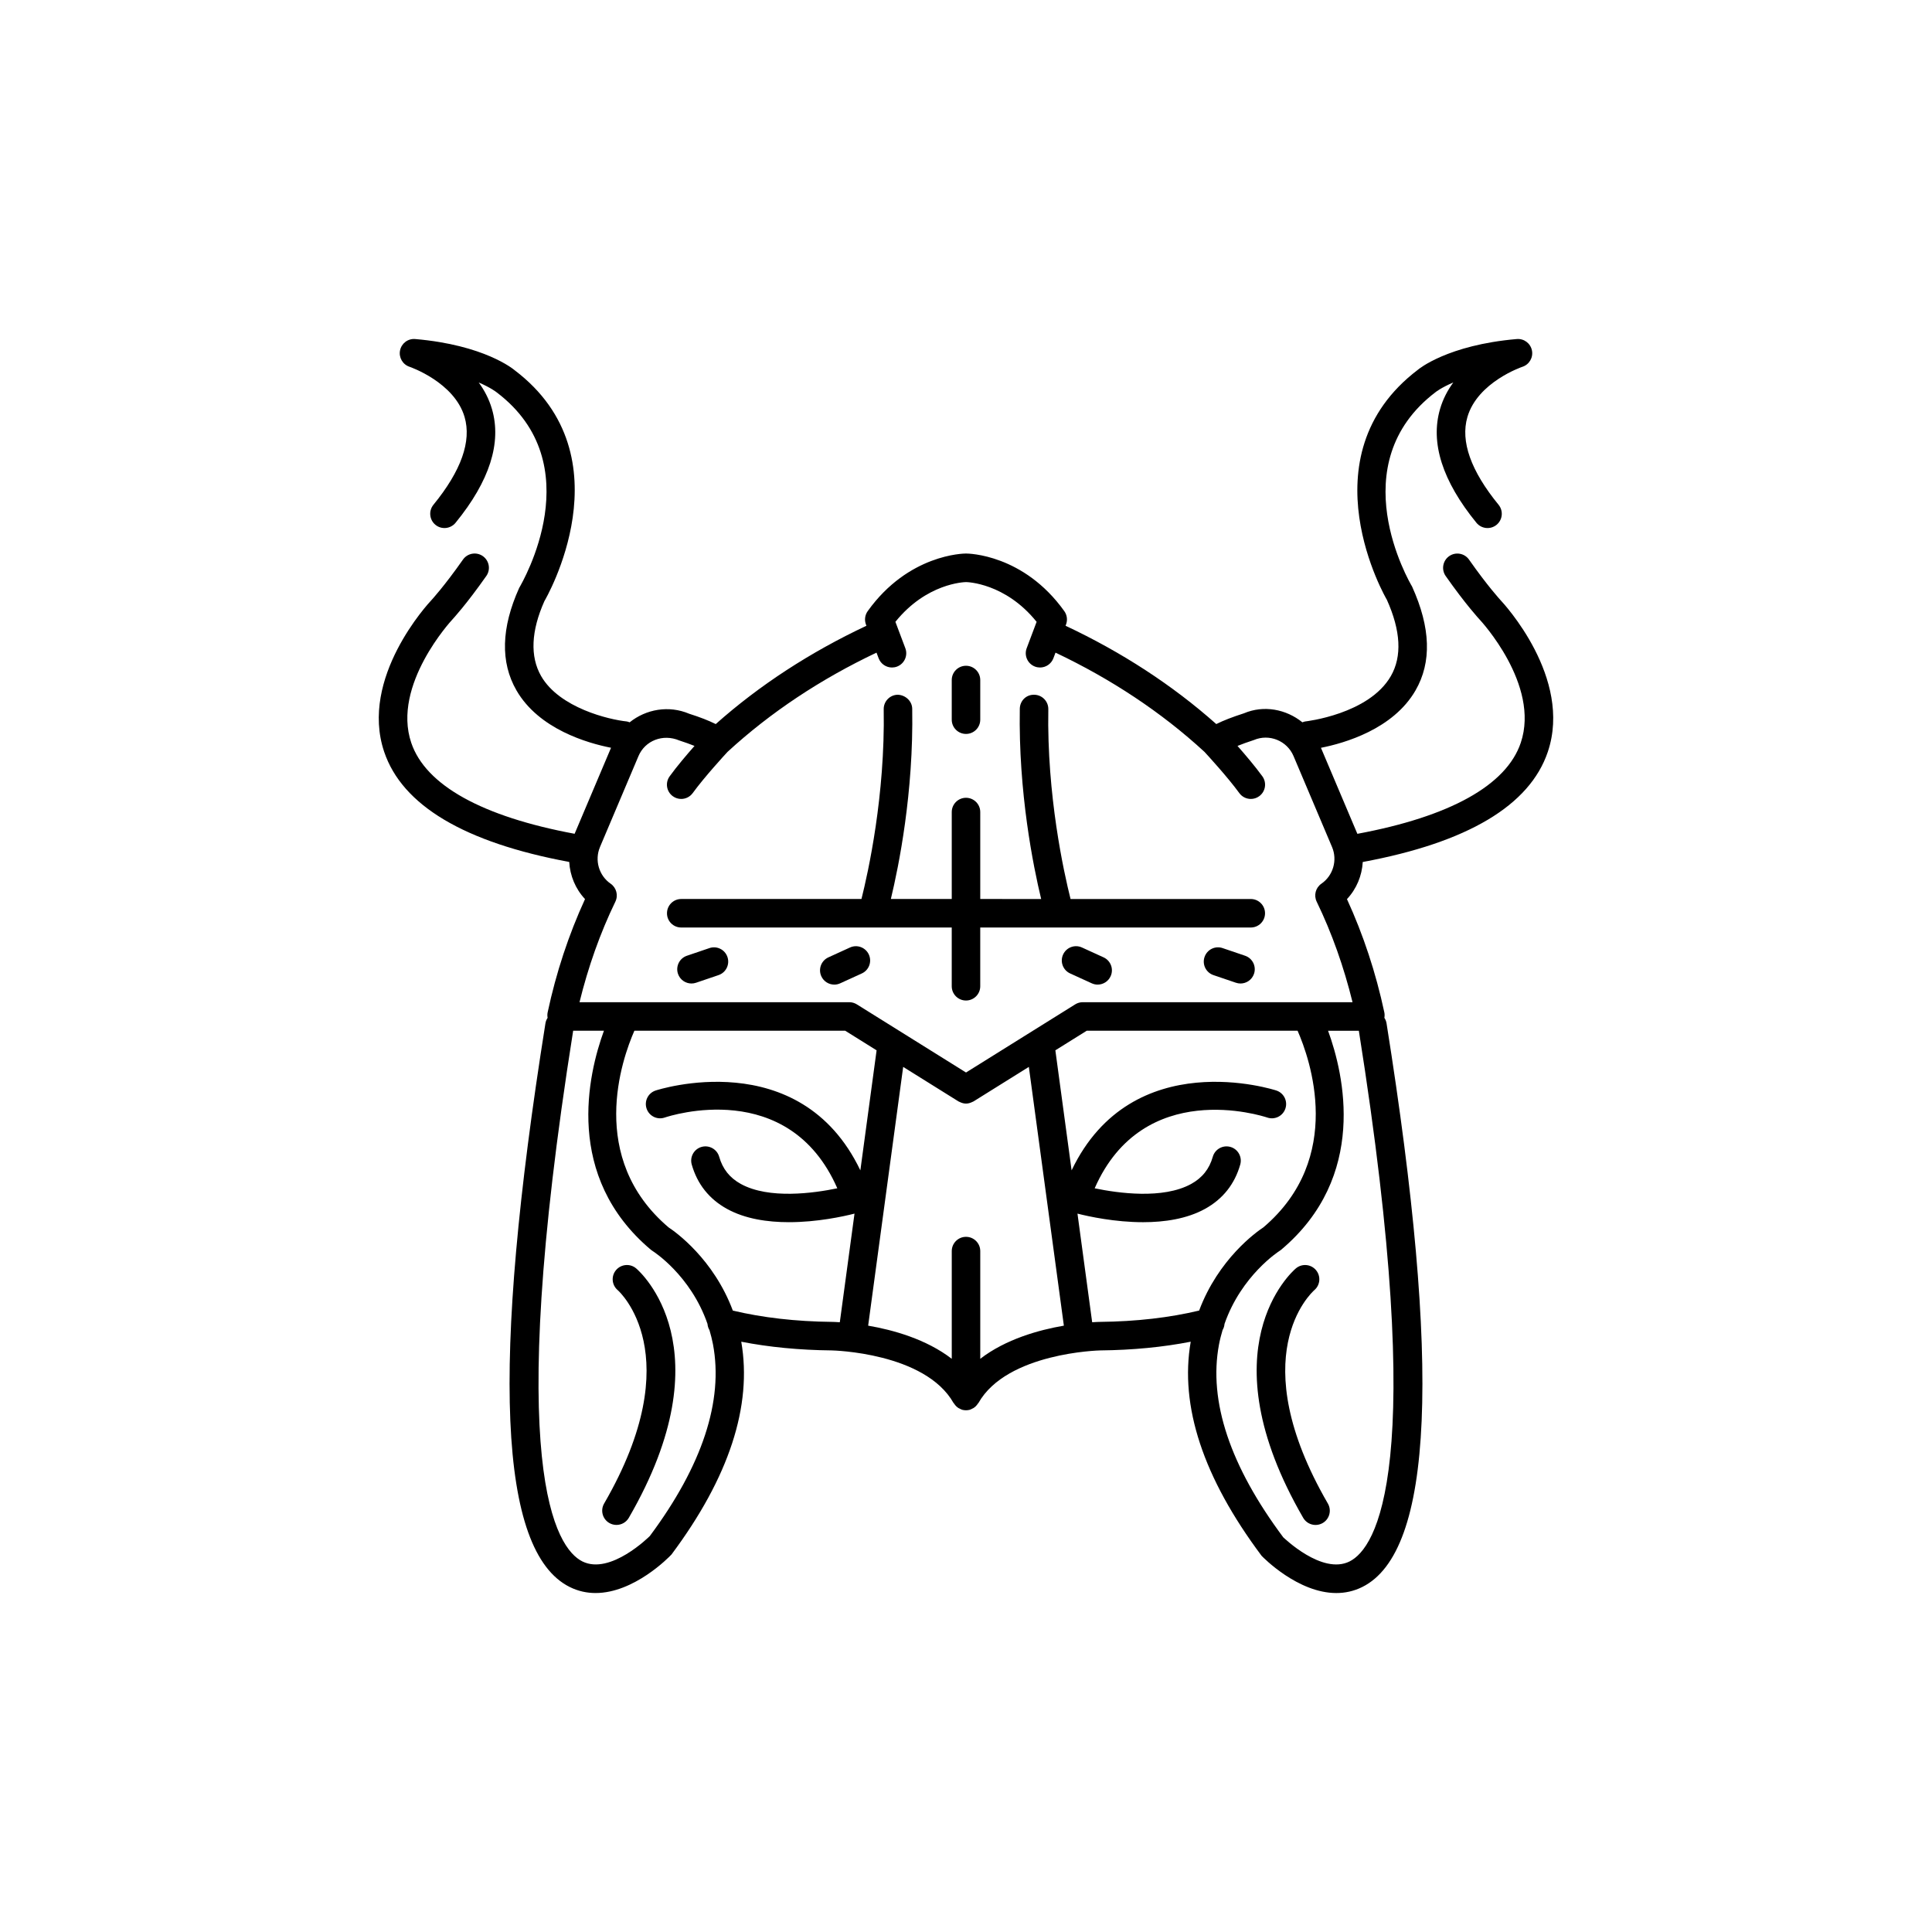 <?xml version="1.0" encoding="UTF-8"?>
<!-- Uploaded to: SVG Repo, www.svgrepo.com, Generator: SVG Repo Mixer Tools -->
<svg fill="#000000" width="800px" height="800px" version="1.1" viewBox="144 144 512 512" xmlns="http://www.w3.org/2000/svg">
 <g>
  <path d="m324.53 389.8h71.691v15.57c0 2.086 1.691 3.777 3.777 3.777 2.086 0 3.777-1.691 3.777-3.777v-15.57h71.695c2.086 0 3.777-1.691 3.777-3.777 0-2.086-1.691-3.777-3.777-3.777h-47.762c-1.789-7.125-6.293-27.441-5.894-50.285 0.035-2.09-1.625-3.809-3.711-3.844-2.184-0.066-3.809 1.625-3.844 3.711-0.383 22.207 3.555 41.691 5.66 50.418l-16.141-0.004v-23.043c0-2.086-1.691-3.777-3.777-3.777s-3.777 1.691-3.777 3.777v23.043h-16.137c2.102-8.727 6.043-28.211 5.66-50.418-0.035-2.086-1.844-3.652-3.844-3.711-2.086 0.035-3.746 1.758-3.711 3.844 0.395 22.844-4.106 43.16-5.894 50.285h-47.762c-2.086 0-3.777 1.691-3.777 3.777-0.012 2.086 1.68 3.781 3.769 3.781z"/>
  <path d="m272.88 296.64c1.199-1.711 0.781-4.062-0.926-5.266-1.707-1.195-4.07-0.789-5.266 0.926-4.945 7.055-8.332 10.719-8.348 10.734-0.785 0.828-19.133 20.566-12.535 40.188 4.793 14.246 21.309 24.055 49.047 29.203 0.203 3.633 1.652 7.144 4.184 9.84-4.336 9.441-7.66 19.52-9.898 29.996-0.105 0.5-0.105 1-0.016 1.473-0.281 0.426-0.488 0.91-0.574 1.449-14.527 91.125-12.426 139.98 6.422 149.38 2.281 1.137 4.594 1.605 6.867 1.605 10.184-0.004 19.406-9.438 20.121-10.219 15.25-20.422 21.434-39.375 18.484-56.383 7.316 1.434 15.34 2.219 23.973 2.309 0.246 0.004 24.719 0.547 32.289 13.941 0.027 0.051 0.09 0.07 0.121 0.121 0.309 0.496 0.711 0.922 1.215 1.23 0.082 0.051 0.168 0.07 0.254 0.117 0.238 0.121 0.469 0.262 0.738 0.332 0.324 0.082 0.648 0.121 0.969 0.121 0.316 0 0.641-0.039 0.961-0.121 0.27-0.07 0.5-0.211 0.738-0.332 0.086-0.043 0.172-0.066 0.254-0.117 0.508-0.309 0.906-0.734 1.215-1.23 0.031-0.051 0.09-0.07 0.121-0.121 7.539-13.352 32.047-13.938 32.27-13.941 8.648-0.09 16.676-0.875 23.992-2.309-2.949 17.008 3.242 35.969 18.789 56.742 0.469 0.488 9.637 9.863 19.805 9.863 2.269 0 4.594-0.469 6.879-1.605 18.848-9.391 20.949-58.25 6.422-149.38-0.086-0.543-0.293-1.027-0.574-1.457 0.086-0.473 0.09-0.965-0.016-1.461-2.238-10.477-5.566-20.555-9.898-29.996 2.531-2.695 3.981-6.207 4.184-9.836 27.738-5.148 44.254-14.961 49.047-29.203 6.598-19.621-11.75-39.359-12.516-40.172-0.031-0.035-3.418-3.699-8.363-10.754-1.199-1.711-3.562-2.121-5.266-0.926-1.707 1.199-2.121 3.555-0.926 5.266 5.285 7.531 8.875 11.406 9.039 11.582 0.164 0.172 16.035 17.227 10.867 32.594-3.801 11.301-18.816 19.59-43.309 24.148l-9.652-22.797c6.188-1.215 19.133-4.918 25.07-15.219 4.285-7.434 4.043-16.562-0.922-27.52-0.785-1.316-18.891-32.449 6.266-51.543 0.031-0.023 1.484-1.18 4.66-2.535-1.484 2.023-2.727 4.352-3.504 7.012-2.633 8.969 0.613 19.125 9.645 30.184 1.32 1.609 3.699 1.855 5.32 0.535 1.617-1.32 1.855-3.703 0.535-5.32-7.348-8.992-10.129-16.812-8.262-23.238 2.699-9.285 14.465-13.285 14.574-13.324 1.824-0.594 2.914-2.461 2.531-4.344-0.383-1.879-2.102-3.18-4.027-3.012-18.344 1.582-26.035 7.996-26.18 8.129-30.434 23.09-8.277 60.938-8.25 60.938 3.703 8.223 4.066 15.027 1.078 20.234-5.832 10.156-22.555 12.023-22.723 12.043-0.266 0.027-0.484 0.148-0.73 0.227-4.305-3.484-10.246-4.621-15.484-2.391-3.027 0.973-5.43 1.902-7.34 2.852-11.645-10.352-25.086-19.07-39.938-26.051l0.129-0.344c0.441-1.18 0.27-2.504-0.465-3.531-10.797-15.094-25.43-15.266-26.047-15.266s-15.254 0.176-26.055 15.27c-0.734 1.027-0.906 2.348-0.465 3.531l0.129 0.344c-14.852 6.981-28.289 15.699-39.934 26.051-1.883-0.941-4.211-1.844-7.023-2.734-5.457-2.312-11.469-1.199-15.793 2.273-0.25-0.078-0.477-0.203-0.746-0.23-4.66-0.477-17.832-3.566-22.707-12.02-3-5.211-2.641-12.023 0.863-19.867 0.227-0.379 22.391-38.234-7.875-61.188-0.316-0.273-8.008-6.688-26.352-8.27-1.93-0.168-3.644 1.133-4.027 3.012-0.383 1.883 0.707 3.75 2.531 4.344 0.117 0.039 11.867 4.098 14.566 13.289 1.887 6.434-0.887 14.262-8.25 23.273-1.32 1.617-1.078 3.996 0.535 5.32 1.613 1.32 3.992 1.074 5.32-0.535 9.031-11.059 12.277-21.215 9.645-30.184-0.781-2.656-2.016-4.984-3.5-7.004 3.207 1.371 4.695 2.559 4.793 2.637 25.016 18.98 6.91 50.113 5.926 51.812-4.766 10.574-5.008 19.699-0.723 27.133 5.938 10.305 18.883 14.004 25.07 15.219l-9.652 22.797c-24.469-4.555-39.484-12.84-43.297-24.125-5.172-15.309 10.699-32.449 10.875-32.633 0.148-0.164 3.742-4.035 9.023-11.566zm43.336 254.42c-0.102 0.102-10.449 10.438-17.883 6.731-6.906-3.457-20.938-24.105-2.438-140.64h8.156c-4.211 11.523-10.629 38.645 12.453 58.059 0.145 0.117 0.289 0.227 0.449 0.32 0.113 0.07 10.062 6.367 14.539 19.309 0.051 0.59 0.215 1.148 0.52 1.641 0.355 1.195 0.676 2.426 0.926 3.727 2.856 15.027-2.875 32.258-16.723 50.852zm-0.859-113.26c0.672 1.977 2.812 3.035 4.793 2.363 1.387-0.461 32.836-10.73 45.746 18.746-6.188 1.289-18.109 2.965-25.586-1.16-2.934-1.617-4.805-3.973-5.719-7.199-0.574-2.012-2.672-3.168-4.668-2.606-2.012 0.57-3.172 2.66-2.606 4.668 1.477 5.199 4.625 9.156 9.355 11.762 4.84 2.668 10.773 3.519 16.395 3.519 7.496 0 14.383-1.508 17.387-2.273l-3.894 28.789c-1.129-0.074-1.871-0.094-2.043-0.094-9.703-0.102-18.508-1.137-26.309-2.996-5.113-13.68-15.199-20.852-17.027-22.047-21.66-18.406-12.336-44.664-9.059-52.121h55.859l8.328 5.199-4.305 31.809c-16.086-33.613-53.887-21.285-54.289-21.148-1.973 0.668-3.031 2.812-2.359 4.789zm88.422 66.297v-28.547c0-2.086-1.691-3.777-3.777-3.777s-3.777 1.691-3.777 3.777v28.547c-6.769-5.215-15.543-7.648-22.156-8.785l9.281-68.574 14.652 9.145c0.043 0.027 0.094 0.035 0.137 0.062 0.066 0.039 0.137 0.059 0.207 0.094 0.531 0.262 1.09 0.422 1.652 0.422h0.004 0.004c0.562 0 1.121-0.16 1.652-0.422 0.07-0.035 0.141-0.055 0.207-0.094 0.043-0.027 0.094-0.035 0.137-0.062l14.652-9.145 9.281 68.574c-6.609 1.137-15.387 3.57-22.156 8.785zm31.68-9.785c-0.168 0.004-0.902 0.02-2.023 0.094l-3.894-28.785c3.004 0.762 9.891 2.273 17.387 2.273 5.617 0 11.555-0.855 16.395-3.519 4.731-2.606 7.879-6.562 9.355-11.762 0.566-2.008-0.594-4.098-2.606-4.668-2.004-0.562-4.098 0.594-4.668 2.606-0.914 3.227-2.789 5.578-5.719 7.199-7.473 4.121-19.398 2.449-25.586 1.16 12.887-29.359 44.371-19.203 45.754-18.746 1.973 0.668 4.121-0.395 4.785-2.375 0.668-1.973-0.391-4.113-2.363-4.785-0.398-0.129-38.203-12.461-54.289 21.148l-4.305-31.809 8.328-5.199h55.859c3.277 7.453 12.598 33.715-9.059 52.121-1.828 1.195-11.914 8.367-17.027 22.047-7.797 1.863-16.602 2.902-26.324 3zm66.207 63.477c-7.344 3.672-17.523-6.367-17.578-6.371-0.004 0-0.004 0 0 0.004-14.113-18.898-19.852-36.09-17.047-51.086 0.254-1.352 0.59-2.625 0.957-3.863 0.297-0.488 0.461-1.043 0.512-1.625 4.469-12.855 14.434-19.25 14.539-19.312 0.156-0.098 0.305-0.203 0.449-0.32 23.082-19.414 16.664-46.535 12.453-58.059h8.156c18.5 116.52 4.469 137.17-2.441 140.63zm-198.67-189.31 10.211-24.117c1.723-4.066 6.438-5.977 10.816-4.129 1.547 0.496 2.856 0.973 4.027 1.445-2.086 2.367-4.703 5.449-6.586 8.051-1.227 1.691-0.852 4.051 0.84 5.277 0.672 0.488 1.445 0.723 2.215 0.723 1.168 0 2.32-0.543 3.059-1.559 3.078-4.242 8.582-10.227 9.23-10.922 11.391-10.48 24.691-19.281 39.473-26.293l0.562 1.492c0.57 1.516 2.012 2.449 3.539 2.449 0.441 0 0.895-0.078 1.332-0.242 1.953-0.734 2.941-2.914 2.207-4.867l-2.633-6.996c8.23-10.223 18.207-10.523 18.723-10.531 0.172 0 10.348 0.16 18.699 10.531l-2.633 6.996c-0.734 1.953 0.254 4.133 2.207 4.867 0.438 0.164 0.887 0.242 1.332 0.242 1.527 0 2.965-0.934 3.539-2.449l0.562-1.492c14.781 7.012 28.086 15.812 39.473 26.293 0.645 0.699 6.152 6.68 9.23 10.922 0.738 1.02 1.891 1.559 3.059 1.559 0.77 0 1.547-0.234 2.215-0.723 1.691-1.227 2.062-3.586 0.84-5.277-1.887-2.602-4.504-5.68-6.586-8.051 1.234-0.496 2.641-1.012 4.348-1.566 4.059-1.723 8.773 0.184 10.496 4.25l10.211 24.117c1.473 3.484 0.289 7.566-2.82 9.707-1.539 1.059-2.07 3.082-1.258 4.762 4.059 8.371 7.211 17.332 9.504 26.648h-71.5c-0.707 0-1.398 0.199-2 0.574l-28.93 18.055-28.934-18.055c-0.602-0.375-1.293-0.574-2-0.574h-71.496c2.293-9.316 5.445-18.277 9.504-26.648 0.812-1.676 0.281-3.699-1.258-4.762-3.106-2.137-4.293-6.223-2.82-9.707z"/>
  <path d="m331.99 395.26-5.953 2.023c-1.977 0.668-3.031 2.816-2.363 4.793 0.535 1.574 2.004 2.562 3.578 2.562 0.402 0 0.812-0.062 1.215-0.203l5.953-2.023c1.977-0.668 3.031-2.816 2.363-4.793-0.672-1.977-2.812-3.039-4.793-2.359z"/>
  <path d="m369.25 395.1-5.723 2.613c-1.898 0.867-2.734 3.109-1.867 5.008 0.633 1.391 2.004 2.211 3.438 2.211 0.523 0 1.059-0.109 1.566-0.344l5.723-2.613c1.898-0.867 2.734-3.109 1.867-5.008-0.863-1.898-3.102-2.738-5.004-1.867z"/>
  <path d="m312.59 480.14c-1.59-1.352-3.973-1.152-5.324 0.434-1.352 1.59-1.156 3.977 0.434 5.324 0.195 0.168 19.289 17.047-3.598 56.551-1.047 1.805-0.43 4.117 1.375 5.164 0.594 0.344 1.246 0.508 1.891 0.508 1.305 0 2.57-0.676 3.273-1.883 26.02-44.906 2.941-65.254 1.949-66.098z"/>
  <path d="m400 338.5c2.086 0 3.777-1.691 3.777-3.777v-10.512c0-2.086-1.691-3.777-3.777-3.777s-3.777 1.691-3.777 3.777v10.512c-0.004 2.086 1.691 3.777 3.777 3.777z"/>
  <path d="m473.96 397.28-5.953-2.023c-1.984-0.68-4.121 0.383-4.793 2.363-0.672 1.977 0.387 4.121 2.363 4.793l5.953 2.023c0.402 0.137 0.812 0.203 1.215 0.203 1.574 0 3.043-0.988 3.578-2.562 0.672-1.98-0.387-4.129-2.363-4.797z"/>
  <path d="m436.46 397.71-5.723-2.613c-1.902-0.875-4.141-0.035-5.008 1.867-0.867 1.898-0.031 4.137 1.867 5.008l5.723 2.613c0.508 0.234 1.039 0.344 1.566 0.344 1.434 0 2.805-0.82 3.438-2.211 0.871-1.898 0.035-4.137-1.863-5.008z"/>
  <path d="m492.32 485.89c1.574-1.352 1.766-3.723 0.418-5.312-1.344-1.59-3.727-1.785-5.324-0.434-0.992 0.844-24.07 21.191 1.949 66.102 0.699 1.211 1.969 1.883 3.273 1.883 0.645 0 1.297-0.164 1.891-0.508 1.805-1.047 2.422-3.359 1.375-5.164-22.633-39.059-4.438-55.812-3.582-56.566z"/>
 </g>
</svg>